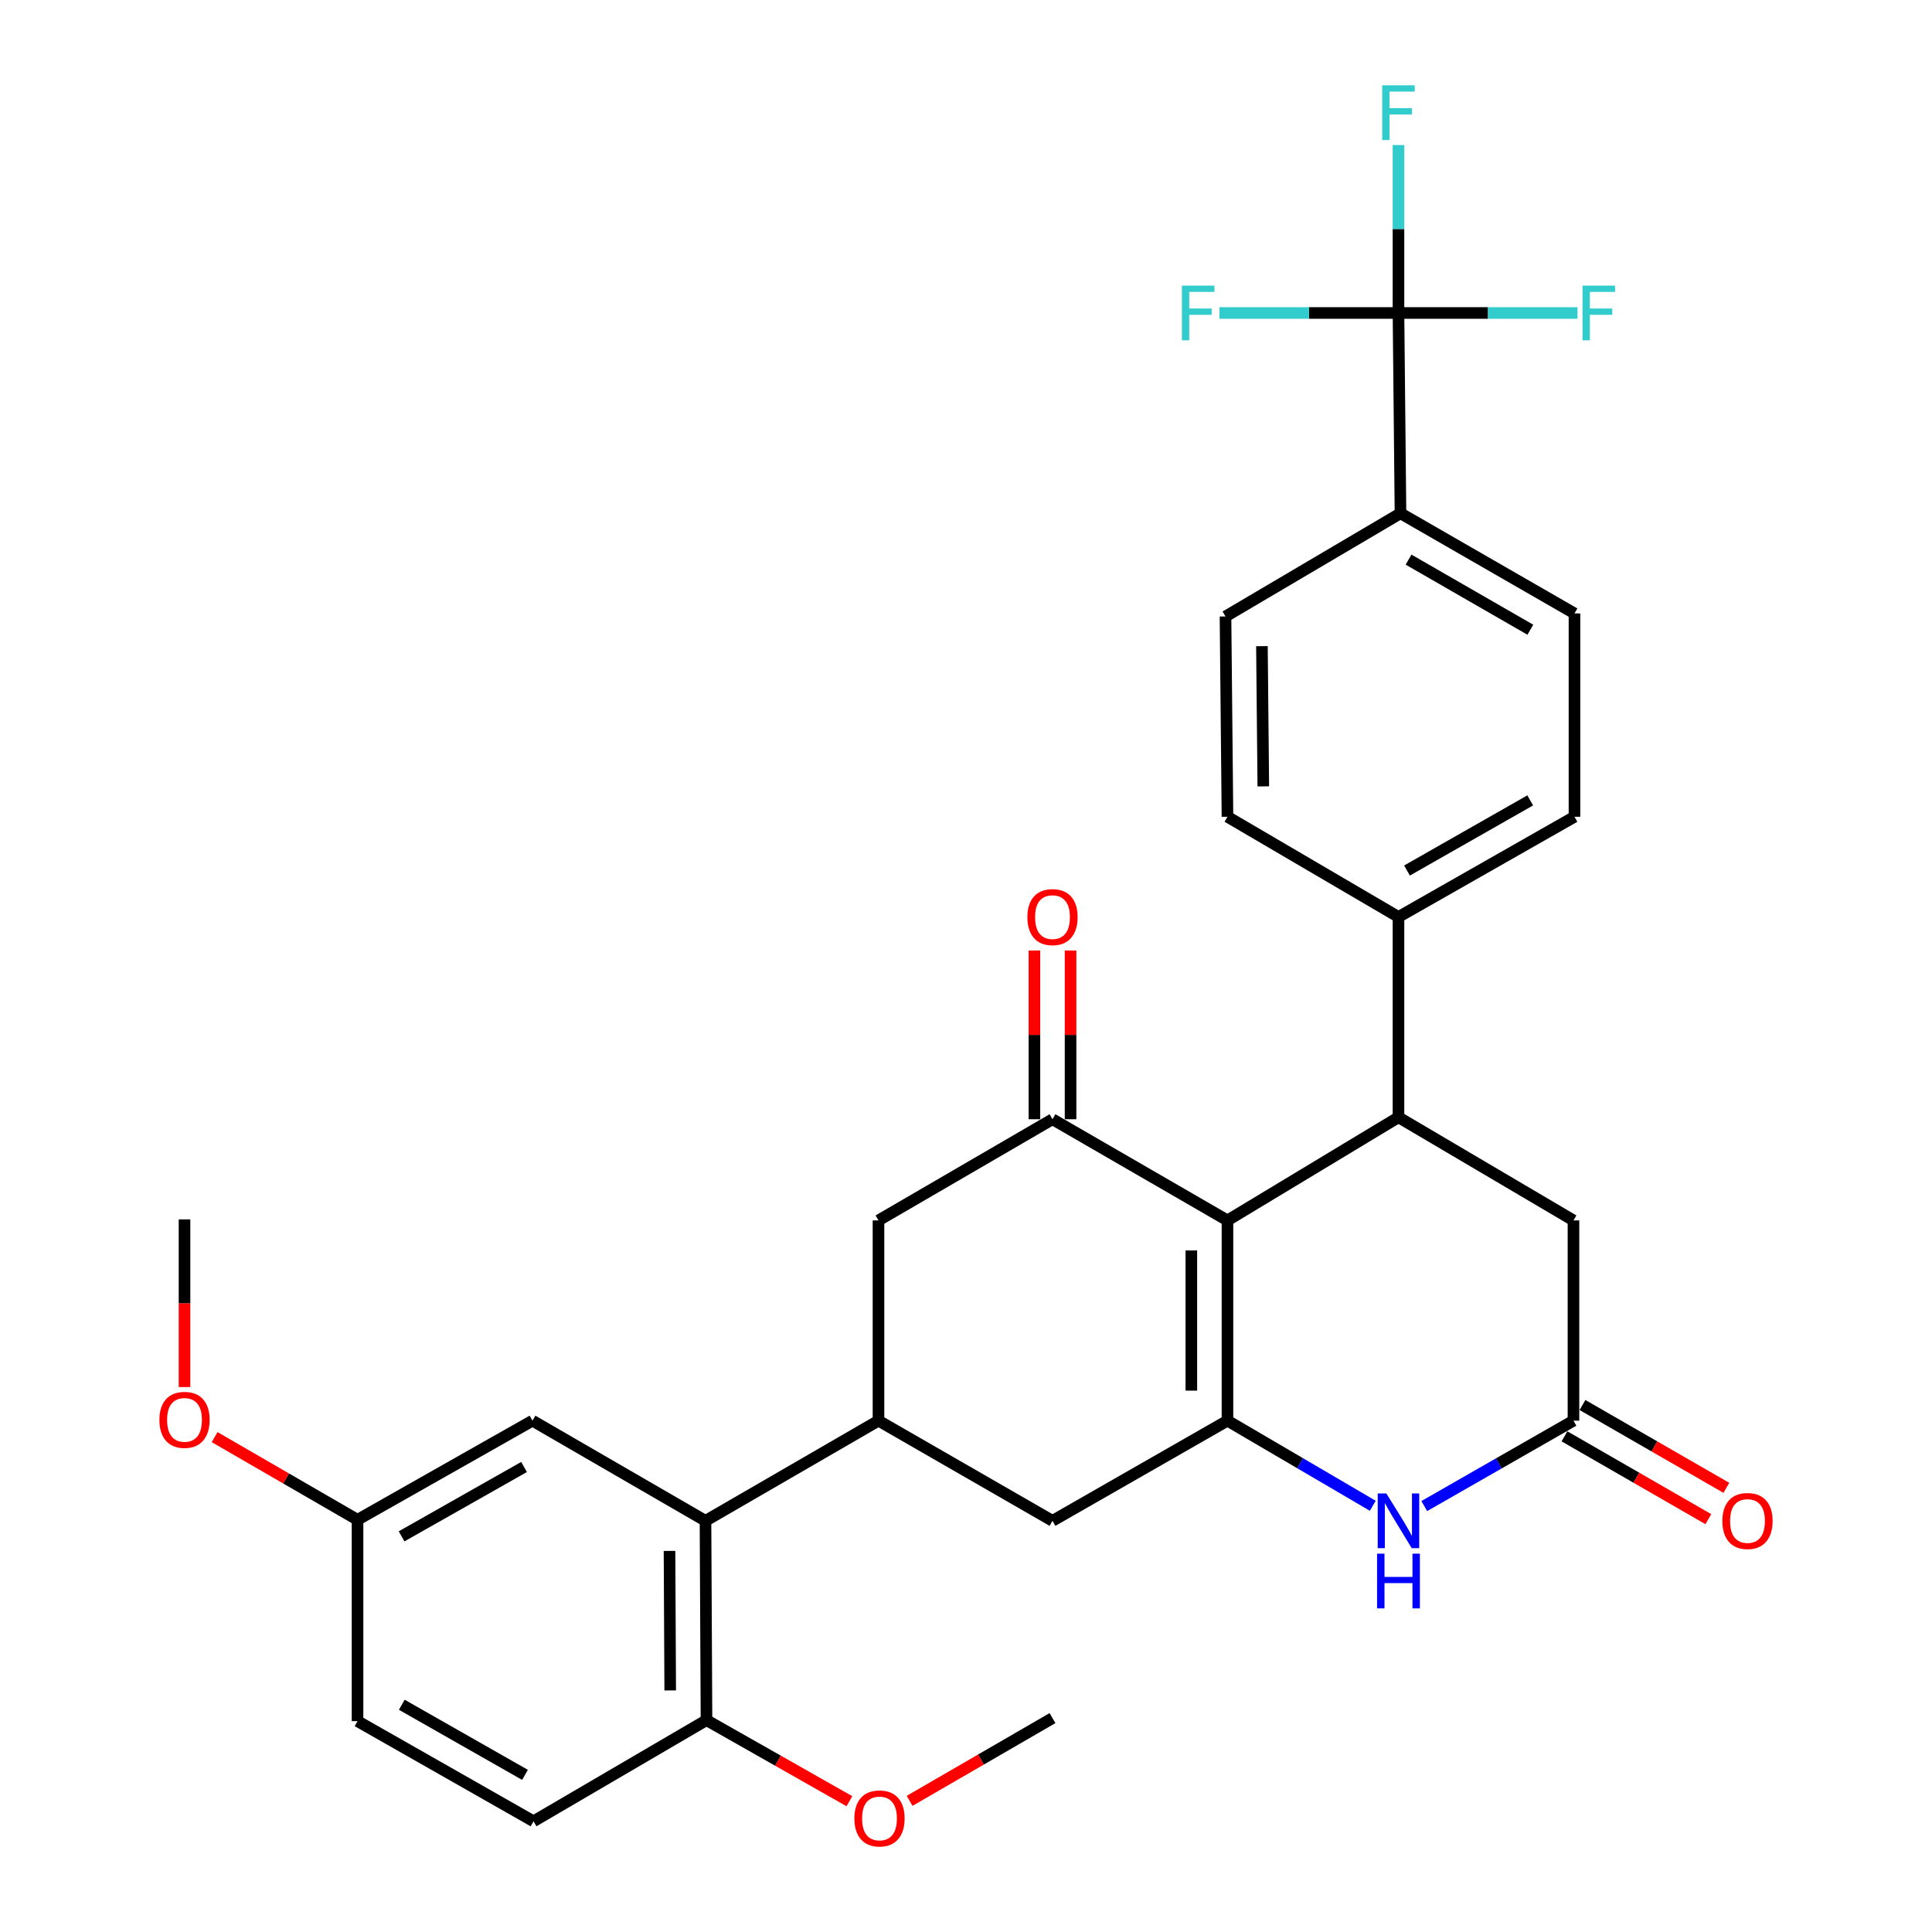 <?xml version='1.0' encoding='iso-8859-1'?>
<svg version='1.1' baseProfile='full'
              xmlns='http://www.w3.org/2000/svg'
                      xmlns:rdkit='http://www.rdkit.org/xml'
                      xmlns:xlink='http://www.w3.org/1999/xlink'
                  xml:space='preserve'
width='1000px' height='1000px' viewBox='0 0 1000 1000'>
<!-- END OF HEADER -->
<rect style='opacity:1.0;fill:#FFFFFF;stroke:none' width='1000' height='1000' x='0' y='0'> </rect>
<path class='bond-0' d='M 635.337,631.688 L 635.337,735.337' style='fill:none;fill-rule:evenodd;stroke:#000000;stroke-width:6px;stroke-linecap:butt;stroke-linejoin:miter;stroke-opacity:1' />
<path class='bond-0' d='M 616.636,647.235 L 616.636,719.789' style='fill:none;fill-rule:evenodd;stroke:#000000;stroke-width:6px;stroke-linecap:butt;stroke-linejoin:miter;stroke-opacity:1' />
<path class='bond-1' d='M 635.337,631.688 L 544.77,579.313' style='fill:none;fill-rule:evenodd;stroke:#000000;stroke-width:6px;stroke-linecap:butt;stroke-linejoin:miter;stroke-opacity:1' />
<path class='bond-2' d='M 635.337,631.688 L 723.848,578.295' style='fill:none;fill-rule:evenodd;stroke:#000000;stroke-width:6px;stroke-linecap:butt;stroke-linejoin:miter;stroke-opacity:1' />
<path class='bond-3' d='M 635.337,735.337 L 672.94,757.363' style='fill:none;fill-rule:evenodd;stroke:#000000;stroke-width:6px;stroke-linecap:butt;stroke-linejoin:miter;stroke-opacity:1' />
<path class='bond-3' d='M 672.94,757.363 L 710.544,779.389' style='fill:none;fill-rule:evenodd;stroke:#0000FF;stroke-width:6px;stroke-linecap:butt;stroke-linejoin:miter;stroke-opacity:1' />
<path class='bond-8' d='M 635.337,735.337 L 544.77,787.182' style='fill:none;fill-rule:evenodd;stroke:#000000;stroke-width:6px;stroke-linecap:butt;stroke-linejoin:miter;stroke-opacity:1' />
<path class='bond-9' d='M 544.77,579.313 L 454.701,631.688' style='fill:none;fill-rule:evenodd;stroke:#000000;stroke-width:6px;stroke-linecap:butt;stroke-linejoin:miter;stroke-opacity:1' />
<path class='bond-14' d='M 554.12,579.313 L 554.12,535.653' style='fill:none;fill-rule:evenodd;stroke:#000000;stroke-width:6px;stroke-linecap:butt;stroke-linejoin:miter;stroke-opacity:1' />
<path class='bond-14' d='M 554.12,535.653 L 554.12,491.993' style='fill:none;fill-rule:evenodd;stroke:#FF0000;stroke-width:6px;stroke-linecap:butt;stroke-linejoin:miter;stroke-opacity:1' />
<path class='bond-14' d='M 535.419,579.313 L 535.419,535.653' style='fill:none;fill-rule:evenodd;stroke:#000000;stroke-width:6px;stroke-linecap:butt;stroke-linejoin:miter;stroke-opacity:1' />
<path class='bond-14' d='M 535.419,535.653 L 535.419,491.993' style='fill:none;fill-rule:evenodd;stroke:#FF0000;stroke-width:6px;stroke-linecap:butt;stroke-linejoin:miter;stroke-opacity:1' />
<path class='bond-10' d='M 723.848,578.295 L 814.426,631.688' style='fill:none;fill-rule:evenodd;stroke:#000000;stroke-width:6px;stroke-linecap:butt;stroke-linejoin:miter;stroke-opacity:1' />
<path class='bond-11' d='M 723.848,578.295 L 723.848,474.615' style='fill:none;fill-rule:evenodd;stroke:#000000;stroke-width:6px;stroke-linecap:butt;stroke-linejoin:miter;stroke-opacity:1' />
<path class='bond-32' d='M 737.197,779.541 L 775.812,757.439' style='fill:none;fill-rule:evenodd;stroke:#0000FF;stroke-width:6px;stroke-linecap:butt;stroke-linejoin:miter;stroke-opacity:1' />
<path class='bond-32' d='M 775.812,757.439 L 814.426,735.337' style='fill:none;fill-rule:evenodd;stroke:#000000;stroke-width:6px;stroke-linecap:butt;stroke-linejoin:miter;stroke-opacity:1' />
<path class='bond-4' d='M 454.701,735.337 L 454.701,631.688' style='fill:none;fill-rule:evenodd;stroke:#000000;stroke-width:6px;stroke-linecap:butt;stroke-linejoin:miter;stroke-opacity:1' />
<path class='bond-7' d='M 454.701,735.337 L 365.161,787.182' style='fill:none;fill-rule:evenodd;stroke:#000000;stroke-width:6px;stroke-linecap:butt;stroke-linejoin:miter;stroke-opacity:1' />
<path class='bond-31' d='M 454.701,735.337 L 544.77,787.182' style='fill:none;fill-rule:evenodd;stroke:#000000;stroke-width:6px;stroke-linecap:butt;stroke-linejoin:miter;stroke-opacity:1' />
<path class='bond-5' d='M 723.848,161.997 L 724.887,265.677' style='fill:none;fill-rule:evenodd;stroke:#000000;stroke-width:6px;stroke-linecap:butt;stroke-linejoin:miter;stroke-opacity:1' />
<path class='bond-21' d='M 723.848,161.997 L 723.848,118.533' style='fill:none;fill-rule:evenodd;stroke:#000000;stroke-width:6px;stroke-linecap:butt;stroke-linejoin:miter;stroke-opacity:1' />
<path class='bond-21' d='M 723.848,118.533 L 723.848,75.069' style='fill:none;fill-rule:evenodd;stroke:#33CCCC;stroke-width:6px;stroke-linecap:butt;stroke-linejoin:miter;stroke-opacity:1' />
<path class='bond-22' d='M 723.848,161.997 L 770.182,161.997' style='fill:none;fill-rule:evenodd;stroke:#000000;stroke-width:6px;stroke-linecap:butt;stroke-linejoin:miter;stroke-opacity:1' />
<path class='bond-22' d='M 770.182,161.997 L 816.516,161.997' style='fill:none;fill-rule:evenodd;stroke:#33CCCC;stroke-width:6px;stroke-linecap:butt;stroke-linejoin:miter;stroke-opacity:1' />
<path class='bond-23' d='M 723.848,161.997 L 677.514,161.997' style='fill:none;fill-rule:evenodd;stroke:#000000;stroke-width:6px;stroke-linecap:butt;stroke-linejoin:miter;stroke-opacity:1' />
<path class='bond-23' d='M 677.514,161.997 L 631.18,161.997' style='fill:none;fill-rule:evenodd;stroke:#33CCCC;stroke-width:6px;stroke-linecap:butt;stroke-linejoin:miter;stroke-opacity:1' />
<path class='bond-6' d='M 814.426,735.337 L 814.426,631.688' style='fill:none;fill-rule:evenodd;stroke:#000000;stroke-width:6px;stroke-linecap:butt;stroke-linejoin:miter;stroke-opacity:1' />
<path class='bond-16' d='M 809.761,743.441 L 846.997,764.874' style='fill:none;fill-rule:evenodd;stroke:#000000;stroke-width:6px;stroke-linecap:butt;stroke-linejoin:miter;stroke-opacity:1' />
<path class='bond-16' d='M 846.997,764.874 L 884.232,786.307' style='fill:none;fill-rule:evenodd;stroke:#FF0000;stroke-width:6px;stroke-linecap:butt;stroke-linejoin:miter;stroke-opacity:1' />
<path class='bond-16' d='M 819.091,727.233 L 856.326,748.666' style='fill:none;fill-rule:evenodd;stroke:#000000;stroke-width:6px;stroke-linecap:butt;stroke-linejoin:miter;stroke-opacity:1' />
<path class='bond-16' d='M 856.326,748.666 L 893.562,770.099' style='fill:none;fill-rule:evenodd;stroke:#FF0000;stroke-width:6px;stroke-linecap:butt;stroke-linejoin:miter;stroke-opacity:1' />
<path class='bond-13' d='M 365.161,787.182 L 365.681,890.342' style='fill:none;fill-rule:evenodd;stroke:#000000;stroke-width:6px;stroke-linecap:butt;stroke-linejoin:miter;stroke-opacity:1' />
<path class='bond-13' d='M 346.538,802.75 L 346.902,874.962' style='fill:none;fill-rule:evenodd;stroke:#000000;stroke-width:6px;stroke-linecap:butt;stroke-linejoin:miter;stroke-opacity:1' />
<path class='bond-15' d='M 365.161,787.182 L 275.612,735.337' style='fill:none;fill-rule:evenodd;stroke:#000000;stroke-width:6px;stroke-linecap:butt;stroke-linejoin:miter;stroke-opacity:1' />
<path class='bond-17' d='M 723.848,474.615 L 635.337,422.76' style='fill:none;fill-rule:evenodd;stroke:#000000;stroke-width:6px;stroke-linecap:butt;stroke-linejoin:miter;stroke-opacity:1' />
<path class='bond-18' d='M 723.848,474.615 L 814.946,422.76' style='fill:none;fill-rule:evenodd;stroke:#000000;stroke-width:6px;stroke-linecap:butt;stroke-linejoin:miter;stroke-opacity:1' />
<path class='bond-18' d='M 728.261,450.584 L 792.029,414.285' style='fill:none;fill-rule:evenodd;stroke:#000000;stroke-width:6px;stroke-linecap:butt;stroke-linejoin:miter;stroke-opacity:1' />
<path class='bond-12' d='M 724.887,265.677 L 814.946,317.511' style='fill:none;fill-rule:evenodd;stroke:#000000;stroke-width:6px;stroke-linecap:butt;stroke-linejoin:miter;stroke-opacity:1' />
<path class='bond-12' d='M 729.067,289.661 L 792.108,325.945' style='fill:none;fill-rule:evenodd;stroke:#000000;stroke-width:6px;stroke-linecap:butt;stroke-linejoin:miter;stroke-opacity:1' />
<path class='bond-33' d='M 724.887,265.677 L 634.319,319.08' style='fill:none;fill-rule:evenodd;stroke:#000000;stroke-width:6px;stroke-linecap:butt;stroke-linejoin:miter;stroke-opacity:1' />
<path class='bond-24' d='M 365.681,890.342 L 276.152,942.696' style='fill:none;fill-rule:evenodd;stroke:#000000;stroke-width:6px;stroke-linecap:butt;stroke-linejoin:miter;stroke-opacity:1' />
<path class='bond-27' d='M 365.681,890.342 L 402.669,911.323' style='fill:none;fill-rule:evenodd;stroke:#000000;stroke-width:6px;stroke-linecap:butt;stroke-linejoin:miter;stroke-opacity:1' />
<path class='bond-27' d='M 402.669,911.323 L 439.657,932.304' style='fill:none;fill-rule:evenodd;stroke:#FF0000;stroke-width:6px;stroke-linecap:butt;stroke-linejoin:miter;stroke-opacity:1' />
<path class='bond-25' d='M 275.612,735.337 L 185.054,786.641' style='fill:none;fill-rule:evenodd;stroke:#000000;stroke-width:6px;stroke-linecap:butt;stroke-linejoin:miter;stroke-opacity:1' />
<path class='bond-25' d='M 271.247,759.304 L 207.857,795.217' style='fill:none;fill-rule:evenodd;stroke:#000000;stroke-width:6px;stroke-linecap:butt;stroke-linejoin:miter;stroke-opacity:1' />
<path class='bond-20' d='M 635.337,422.76 L 634.319,319.08' style='fill:none;fill-rule:evenodd;stroke:#000000;stroke-width:6px;stroke-linecap:butt;stroke-linejoin:miter;stroke-opacity:1' />
<path class='bond-20' d='M 653.885,407.024 L 653.173,334.449' style='fill:none;fill-rule:evenodd;stroke:#000000;stroke-width:6px;stroke-linecap:butt;stroke-linejoin:miter;stroke-opacity:1' />
<path class='bond-19' d='M 814.946,422.76 L 814.946,317.511' style='fill:none;fill-rule:evenodd;stroke:#000000;stroke-width:6px;stroke-linecap:butt;stroke-linejoin:miter;stroke-opacity:1' />
<path class='bond-34' d='M 276.152,942.696 L 185.054,890.861' style='fill:none;fill-rule:evenodd;stroke:#000000;stroke-width:6px;stroke-linecap:butt;stroke-linejoin:miter;stroke-opacity:1' />
<path class='bond-34' d='M 271.736,918.666 L 207.968,882.382' style='fill:none;fill-rule:evenodd;stroke:#000000;stroke-width:6px;stroke-linecap:butt;stroke-linejoin:miter;stroke-opacity:1' />
<path class='bond-26' d='M 185.054,786.641 L 185.054,890.861' style='fill:none;fill-rule:evenodd;stroke:#000000;stroke-width:6px;stroke-linecap:butt;stroke-linejoin:miter;stroke-opacity:1' />
<path class='bond-28' d='M 185.054,786.641 L 148.073,765.248' style='fill:none;fill-rule:evenodd;stroke:#000000;stroke-width:6px;stroke-linecap:butt;stroke-linejoin:miter;stroke-opacity:1' />
<path class='bond-28' d='M 148.073,765.248 L 111.091,743.854' style='fill:none;fill-rule:evenodd;stroke:#FF0000;stroke-width:6px;stroke-linecap:butt;stroke-linejoin:miter;stroke-opacity:1' />
<path class='bond-29' d='M 470.817,932.113 L 507.793,910.703' style='fill:none;fill-rule:evenodd;stroke:#FF0000;stroke-width:6px;stroke-linecap:butt;stroke-linejoin:miter;stroke-opacity:1' />
<path class='bond-29' d='M 507.793,910.703 L 544.77,889.292' style='fill:none;fill-rule:evenodd;stroke:#000000;stroke-width:6px;stroke-linecap:butt;stroke-linejoin:miter;stroke-opacity:1' />
<path class='bond-30' d='M 95.505,717.926 L 95.505,674.542' style='fill:none;fill-rule:evenodd;stroke:#FF0000;stroke-width:6px;stroke-linecap:butt;stroke-linejoin:miter;stroke-opacity:1' />
<path class='bond-30' d='M 95.505,674.542 L 95.505,631.158' style='fill:none;fill-rule:evenodd;stroke:#000000;stroke-width:6px;stroke-linecap:butt;stroke-linejoin:miter;stroke-opacity:1' />
<path  class='atom-4' d='M 717.588 773.022
L 726.868 788.022
Q 727.788 789.502, 729.268 792.182
Q 730.748 794.862, 730.828 795.022
L 730.828 773.022
L 734.588 773.022
L 734.588 801.342
L 730.708 801.342
L 720.748 784.942
Q 719.588 783.022, 718.348 780.822
Q 717.148 778.622, 716.788 777.942
L 716.788 801.342
L 713.108 801.342
L 713.108 773.022
L 717.588 773.022
' fill='#0000FF'/>
<path  class='atom-4' d='M 712.768 804.174
L 716.608 804.174
L 716.608 816.214
L 731.088 816.214
L 731.088 804.174
L 734.928 804.174
L 734.928 832.494
L 731.088 832.494
L 731.088 819.414
L 716.608 819.414
L 716.608 832.494
L 712.768 832.494
L 712.768 804.174
' fill='#0000FF'/>
<path  class='atom-15' d='M 531.77 474.695
Q 531.77 467.895, 535.13 464.095
Q 538.49 460.295, 544.77 460.295
Q 551.05 460.295, 554.41 464.095
Q 557.77 467.895, 557.77 474.695
Q 557.77 481.575, 554.37 485.495
Q 550.97 489.375, 544.77 489.375
Q 538.53 489.375, 535.13 485.495
Q 531.77 481.615, 531.77 474.695
M 544.77 486.175
Q 549.09 486.175, 551.41 483.295
Q 553.77 480.375, 553.77 474.695
Q 553.77 469.135, 551.41 466.335
Q 549.09 463.495, 544.77 463.495
Q 540.45 463.495, 538.09 466.295
Q 535.77 469.095, 535.77 474.695
Q 535.77 480.415, 538.09 483.295
Q 540.45 486.175, 544.77 486.175
' fill='#FF0000'/>
<path  class='atom-17' d='M 891.495 787.262
Q 891.495 780.462, 894.855 776.662
Q 898.215 772.862, 904.495 772.862
Q 910.775 772.862, 914.135 776.662
Q 917.495 780.462, 917.495 787.262
Q 917.495 794.142, 914.095 798.062
Q 910.695 801.942, 904.495 801.942
Q 898.255 801.942, 894.855 798.062
Q 891.495 794.182, 891.495 787.262
M 904.495 798.742
Q 908.815 798.742, 911.135 795.862
Q 913.495 792.942, 913.495 787.262
Q 913.495 781.702, 911.135 778.902
Q 908.815 776.062, 904.495 776.062
Q 900.175 776.062, 897.815 778.862
Q 895.495 781.662, 895.495 787.262
Q 895.495 792.982, 897.815 795.862
Q 900.175 798.742, 904.495 798.742
' fill='#FF0000'/>
<path  class='atom-22' d='M 715.428 44.157
L 732.268 44.157
L 732.268 47.397
L 719.228 47.397
L 719.228 55.997
L 730.828 55.997
L 730.828 59.277
L 719.228 59.277
L 719.228 72.477
L 715.428 72.477
L 715.428 44.157
' fill='#33CCCC'/>
<path  class='atom-23' d='M 819.108 147.837
L 835.948 147.837
L 835.948 151.077
L 822.908 151.077
L 822.908 159.677
L 834.508 159.677
L 834.508 162.957
L 822.908 162.957
L 822.908 176.157
L 819.108 176.157
L 819.108 147.837
' fill='#33CCCC'/>
<path  class='atom-24' d='M 611.748 147.837
L 628.588 147.837
L 628.588 151.077
L 615.548 151.077
L 615.548 159.677
L 627.148 159.677
L 627.148 162.957
L 615.548 162.957
L 615.548 176.157
L 611.748 176.157
L 611.748 147.837
' fill='#33CCCC'/>
<path  class='atom-28' d='M 442.23 941.218
Q 442.23 934.418, 445.59 930.618
Q 448.95 926.818, 455.23 926.818
Q 461.51 926.818, 464.87 930.618
Q 468.23 934.418, 468.23 941.218
Q 468.23 948.098, 464.83 952.018
Q 461.43 955.898, 455.23 955.898
Q 448.99 955.898, 445.59 952.018
Q 442.23 948.138, 442.23 941.218
M 455.23 952.698
Q 459.55 952.698, 461.87 949.818
Q 464.23 946.898, 464.23 941.218
Q 464.23 935.658, 461.87 932.858
Q 459.55 930.018, 455.23 930.018
Q 450.91 930.018, 448.55 932.818
Q 446.23 935.618, 446.23 941.218
Q 446.23 946.938, 448.55 949.818
Q 450.91 952.698, 455.23 952.698
' fill='#FF0000'/>
<path  class='atom-29' d='M 82.505 734.918
Q 82.505 728.118, 85.865 724.318
Q 89.225 720.518, 95.505 720.518
Q 101.785 720.518, 105.145 724.318
Q 108.505 728.118, 108.505 734.918
Q 108.505 741.798, 105.105 745.718
Q 101.705 749.598, 95.505 749.598
Q 89.265 749.598, 85.865 745.718
Q 82.505 741.838, 82.505 734.918
M 95.505 746.398
Q 99.825 746.398, 102.145 743.518
Q 104.505 740.598, 104.505 734.918
Q 104.505 729.358, 102.145 726.558
Q 99.825 723.718, 95.505 723.718
Q 91.185 723.718, 88.825 726.518
Q 86.505 729.318, 86.505 734.918
Q 86.505 740.638, 88.825 743.518
Q 91.185 746.398, 95.505 746.398
' fill='#FF0000'/>
</svg>
